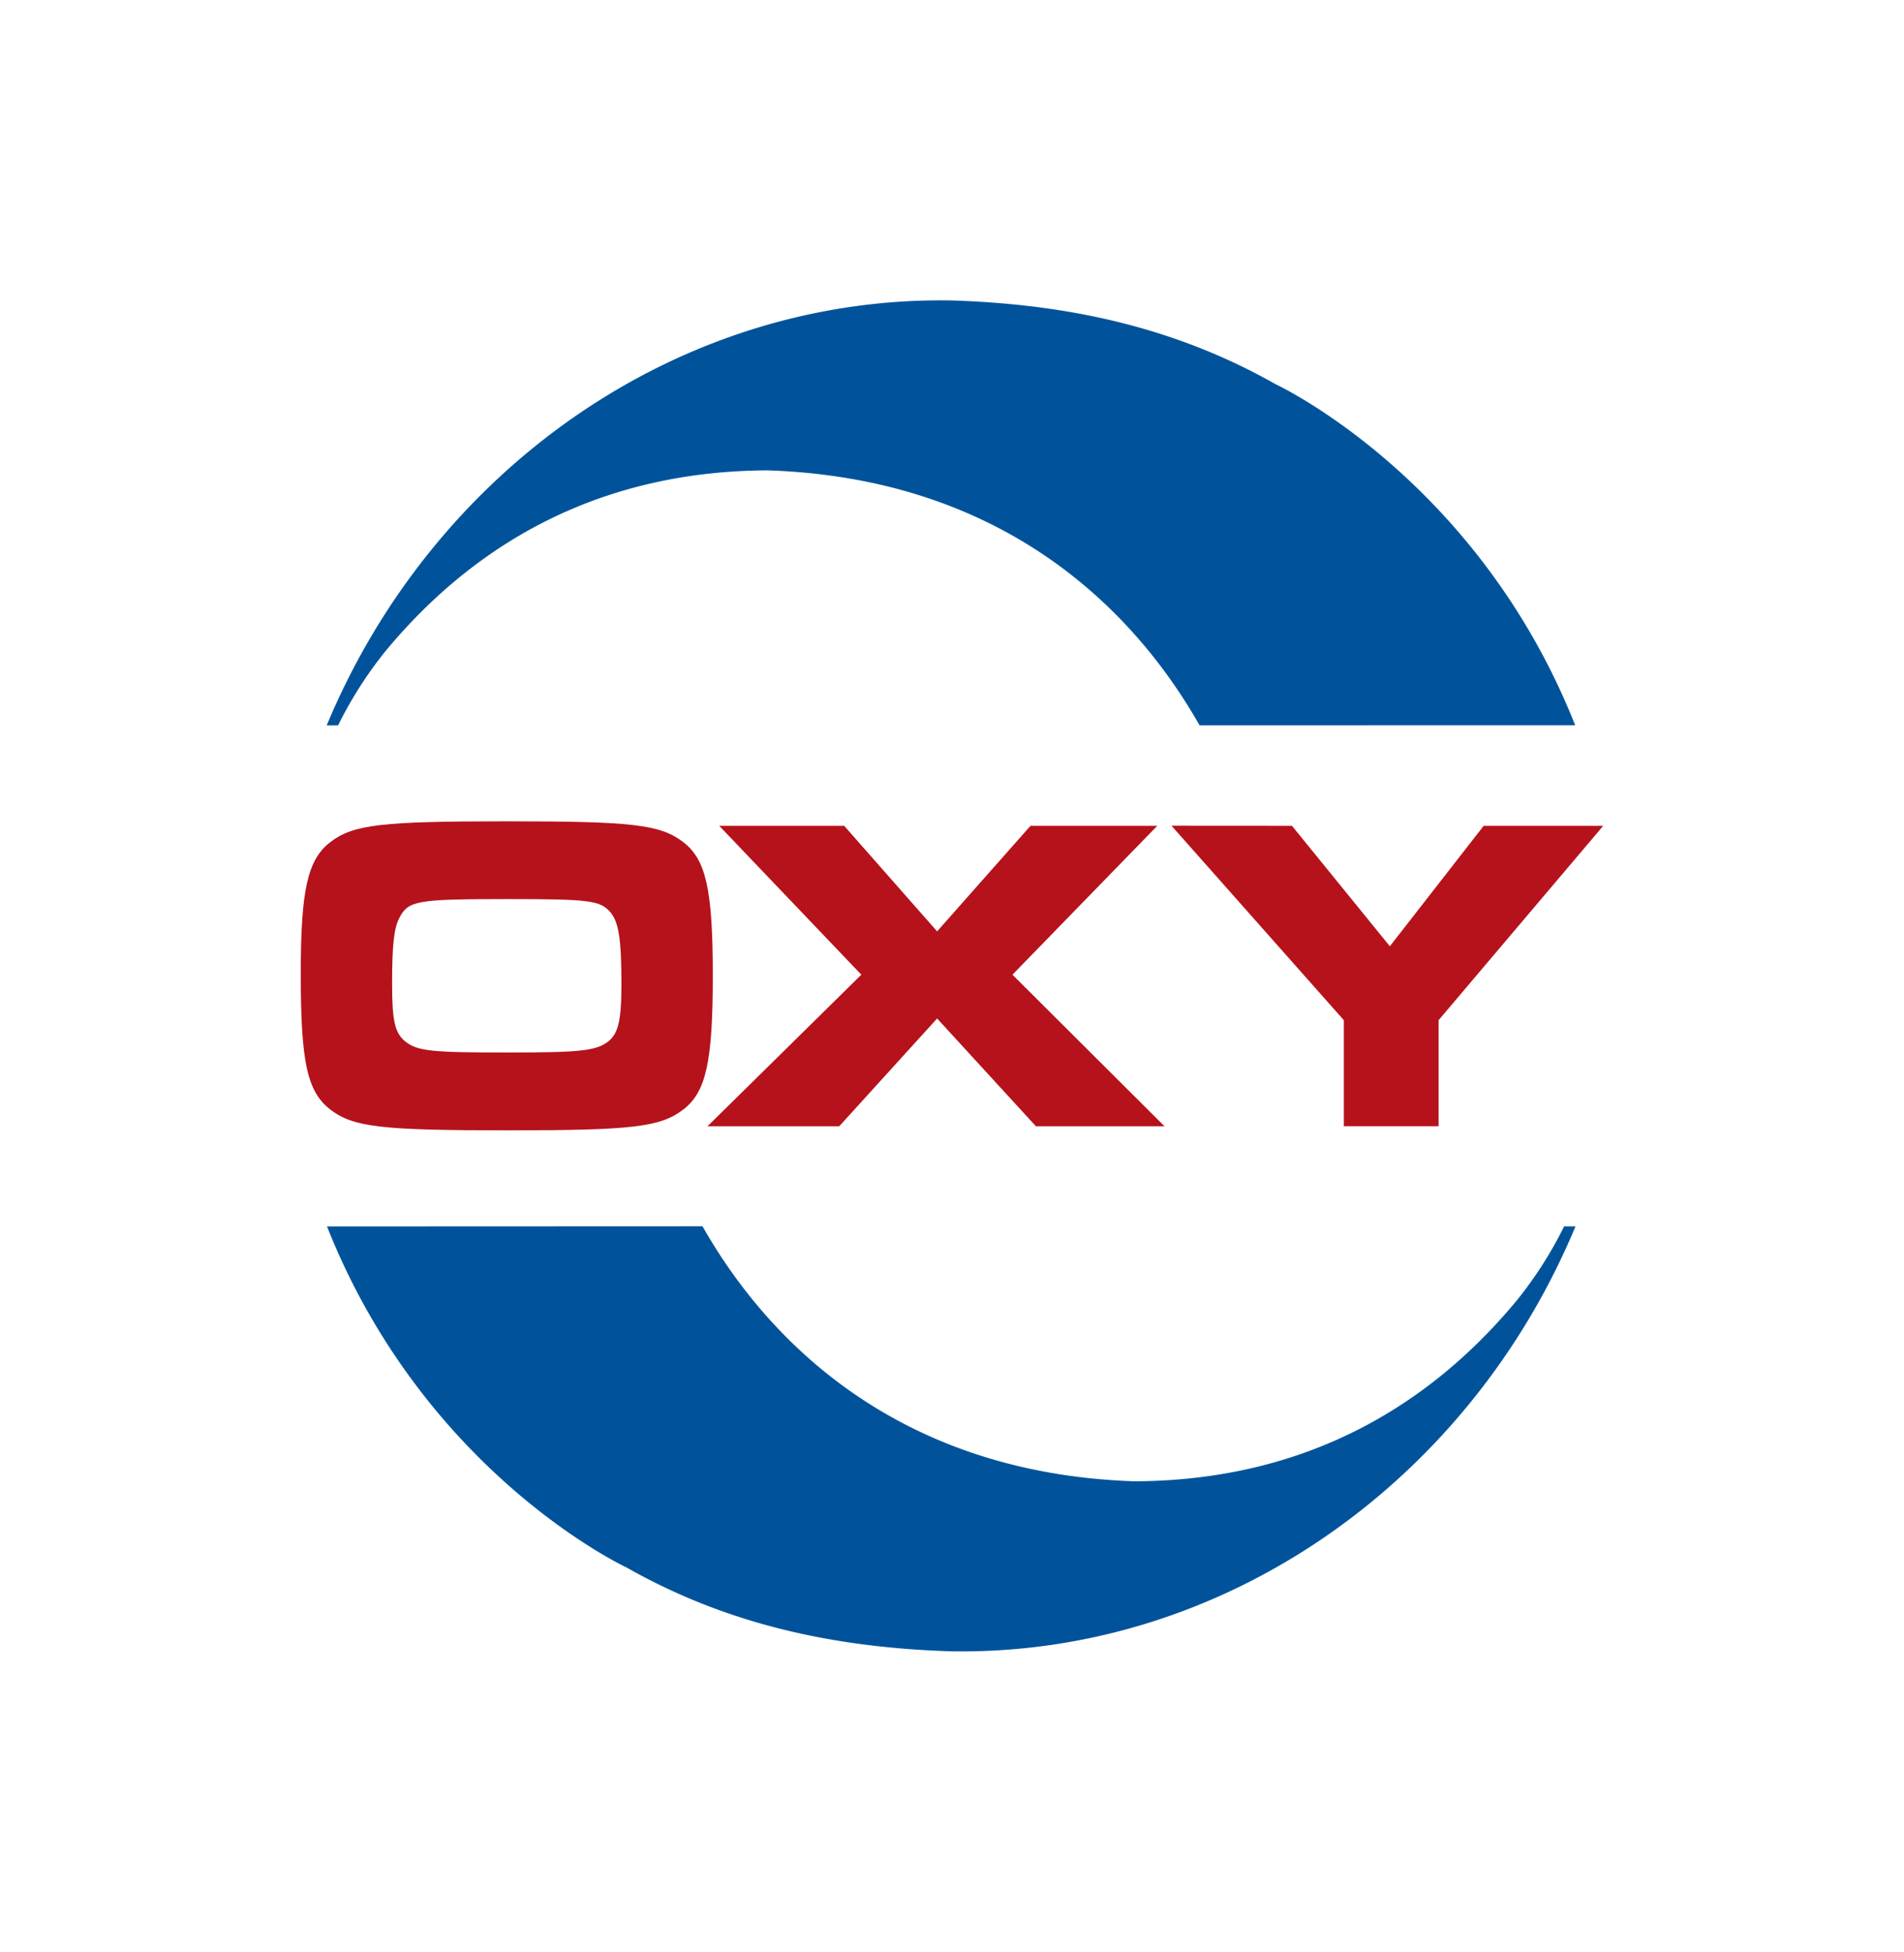 <svg id="Layer_1" data-name="Layer 1" xmlns="http://www.w3.org/2000/svg" viewBox="0 0 759.6 778.78"><defs><style>.cls-1{fill:#00539b;}.cls-2{fill:#b5121b;}</style></defs><path class="cls-1" d="M280.27,489.23c27.82,49,81,98.68,172.31,101.73,63.8-.25,114.65-26.35,152.66-72.3A159.67,159.67,0,0,0,624,489.26l4.54,0c-42.23,101.5-139.77,171.32-249.12,169.52-46-1.44-89-10.49-129.42-33.42,0,0-80.41-37.3-119.54-136.07Z"/><path class="cls-1" d="M478.57,289.38c-27.85-49.06-80.91-98.69-172.28-101.73C242.46,187.89,191.63,214,153.6,260a160.32,160.32,0,0,0-18.72,29.39l-4.54,0c42.21-101.49,139.78-171.31,249.1-169.53,46.06,1.43,89,10.49,129.44,33.41,0,0,80.42,37.31,119.54,136.08Z"/><path class="cls-2" d="M336.79,329.46l37.07,42.11,37.26-42.11h50.57l-57.77,59.39,60.65,60.47H413.28l-39.42-43-39.05,43H282.26l61.37-60.47-56.69-59.39Z"/><path class="cls-2" d="M515.43,329.46l39.05,48.05,37.43-48.05H639.6L573.92,407v42.29h-37.8V407l-68.74-77.57Z"/><path class="cls-2" d="M272.53,335.92c9.15,7,11.84,19,11.84,53.29,0,34.45-2.69,46.48-11.84,53.48s-20.46,8.25-70,8.25c-50.42,0-61.55-1.26-70.7-8.25-9.33-7.18-11.84-19-11.84-54.2,0-33.37,2.69-45.58,11.84-52.57s20.28-8.26,70.34-8.26S263.37,328.92,272.53,335.92ZM159.3,366.24c-2.16,4.13-2.87,10.95-2.87,26.2,0,14.89,1.07,19.74,5.38,23.15,4.84,3.77,10.59,4.31,40.73,4.31,29.25,0,35.17-.72,40-4.31,4.13-3.23,5.38-8.43,5.38-23,0-17.76-1.07-24.58-4.3-28.53-4.13-4.85-8.08-5.38-41.46-5.38C166.29,358.71,162.89,359.24,159.3,366.24Z"/></svg>
